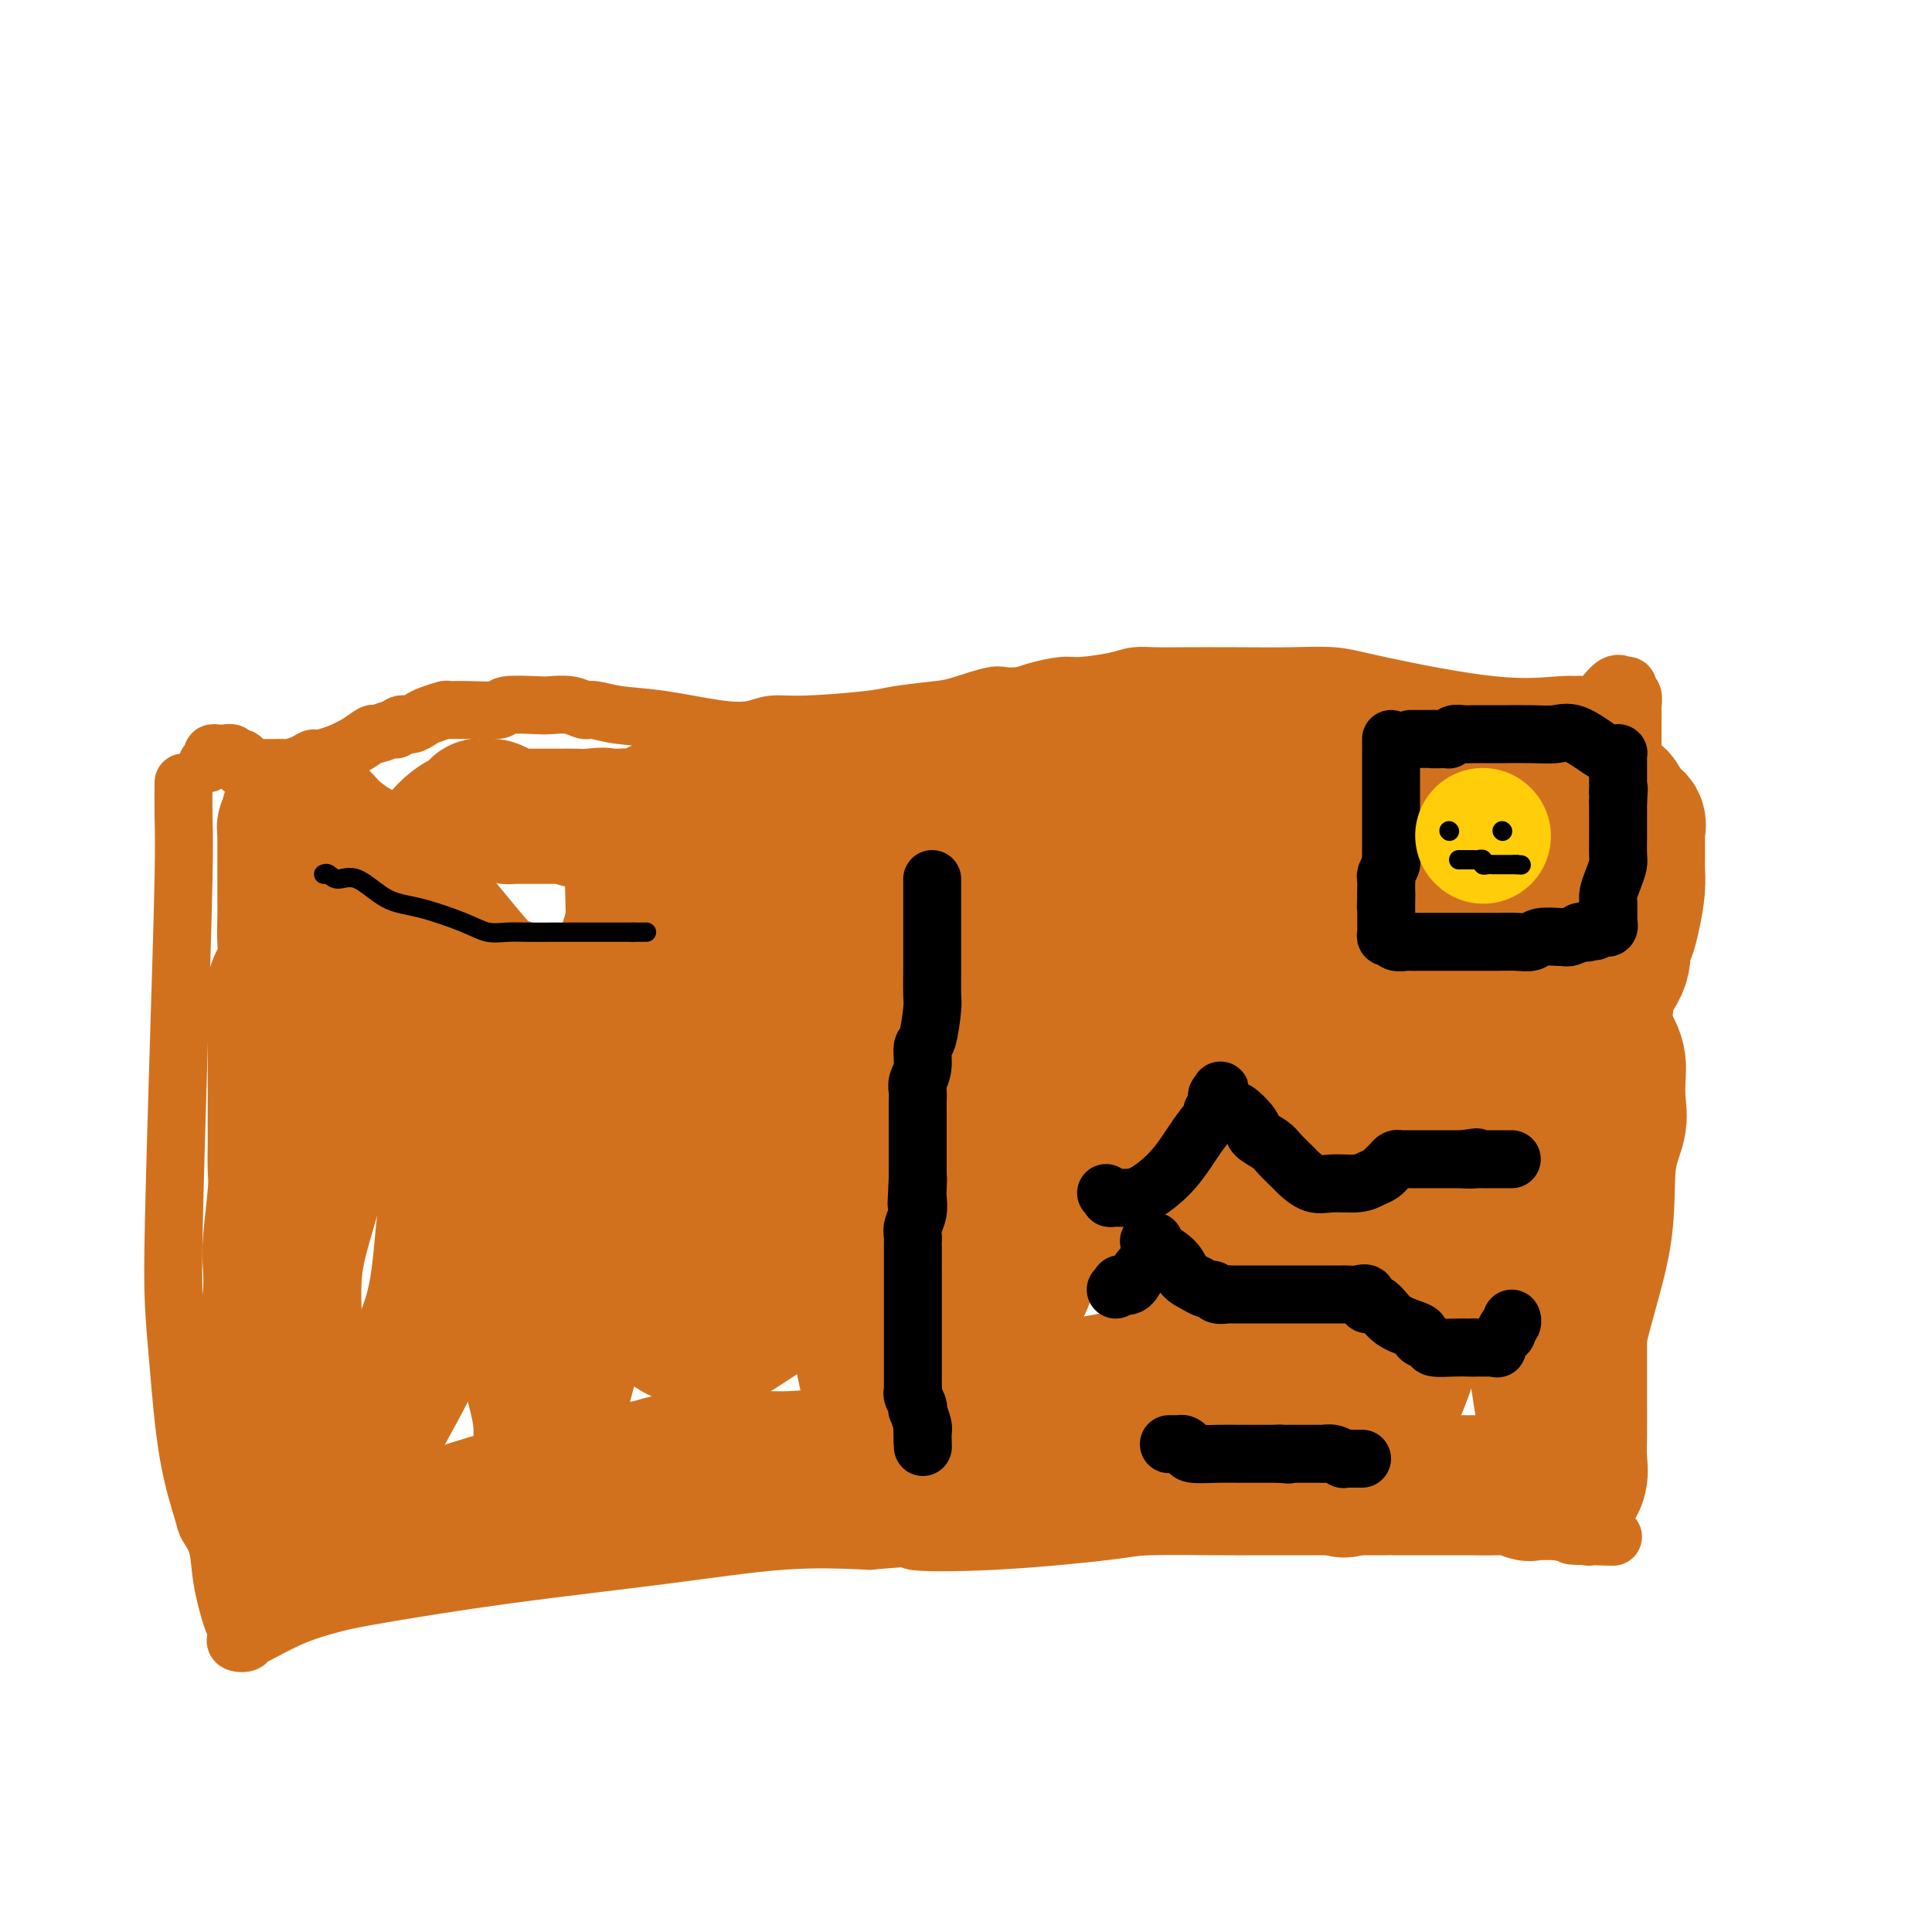 <svg viewBox='0 0 400 400' version='1.1' xmlns='http://www.w3.org/2000/svg' xmlns:xlink='http://www.w3.org/1999/xlink'><g fill='none' stroke='rgb(210,113,29)' stroke-width='12' stroke-linecap='round' stroke-linejoin='round'><path d='M38,162c-0.023,2.287 -0.045,4.575 0,7c0.045,2.425 0.158,4.988 0,13c-0.158,8.012 -0.588,21.474 -1,35c-0.412,13.526 -0.807,27.116 -1,36c-0.193,8.884 -0.183,13.061 0,17c0.183,3.939 0.539,7.640 1,13c0.461,5.360 1.025,12.379 2,18c0.975,5.621 2.359,9.842 3,12c0.641,2.158 0.540,2.251 1,3c0.460,0.749 1.482,2.152 2,4c0.518,1.848 0.531,4.141 1,7c0.469,2.859 1.394,6.286 2,8c0.606,1.714 0.892,1.717 1,2c0.108,0.283 0.036,0.848 0,1c-0.036,0.152 -0.037,-0.107 0,0c0.037,0.107 0.113,0.582 0,1c-0.113,0.418 -0.414,0.779 0,1c0.414,0.221 1.544,0.302 2,0c0.456,-0.302 0.238,-0.985 0,-1c-0.238,-0.015 -0.497,0.639 1,0c1.497,-0.639 4.751,-2.572 8,-4c3.249,-1.428 6.493,-2.352 9,-3c2.507,-0.648 4.277,-1.022 10,-2c5.723,-0.978 15.400,-2.561 26,-4c10.600,-1.439 22.123,-2.734 32,-4c9.877,-1.266 18.108,-2.505 25,-3c6.892,-0.495 12.446,-0.248 18,0'/><path d='M180,319c12.958,-1.111 7.854,-0.389 9,0c1.146,0.389 8.542,0.444 17,0c8.458,-0.444 17.978,-1.387 23,-2c5.022,-0.613 5.545,-0.896 9,-1c3.455,-0.104 9.843,-0.028 14,0c4.157,0.028 6.084,0.007 8,0c1.916,-0.007 3.823,-0.002 5,0c1.177,0.002 1.626,0.001 2,0c0.374,-0.001 0.674,-0.000 1,0c0.326,0.000 0.678,0.000 1,0c0.322,-0.000 0.614,-0.000 1,0c0.386,0.000 0.866,0.000 1,0c0.134,-0.000 -0.079,-0.000 0,0c0.079,0.000 0.449,0.000 1,0c0.551,-0.000 1.282,0.000 3,0c1.718,-0.000 4.425,-0.000 6,0c1.575,0.000 2.020,0.000 3,0c0.980,-0.000 2.494,-0.000 3,0c0.506,0.000 0.003,0.000 0,0c-0.003,-0.000 0.493,-0.000 1,0c0.507,0.000 1.023,0.000 2,0c0.977,-0.000 2.413,-0.001 4,0c1.587,0.001 3.326,0.004 5,0c1.674,-0.004 3.284,-0.015 5,0c1.716,0.015 3.538,0.056 6,0c2.462,-0.056 5.563,-0.207 8,0c2.437,0.207 4.208,0.774 5,1c0.792,0.226 0.604,0.112 1,0c0.396,-0.112 1.376,-0.223 2,0c0.624,0.223 0.893,0.778 1,1c0.107,0.222 0.054,0.111 0,0'/><path d='M327,318c13.720,0.316 3.518,0.108 0,0c-3.518,-0.108 -0.354,-0.114 1,0c1.354,0.114 0.897,0.349 1,0c0.103,-0.349 0.767,-1.280 1,-2c0.233,-0.720 0.034,-1.227 0,-2c-0.034,-0.773 0.096,-1.810 0,-5c-0.096,-3.190 -0.417,-8.531 0,-15c0.417,-6.469 1.572,-14.065 2,-18c0.428,-3.935 0.130,-4.209 0,-6c-0.130,-1.791 -0.093,-5.098 0,-9c0.093,-3.902 0.243,-8.399 0,-14c-0.243,-5.601 -0.878,-12.304 0,-17c0.878,-4.696 3.269,-7.383 4,-11c0.731,-3.617 -0.196,-8.165 0,-11c0.196,-2.835 1.517,-3.957 2,-5c0.483,-1.043 0.129,-2.007 0,-3c-0.129,-0.993 -0.035,-2.017 0,-3c0.035,-0.983 0.009,-1.927 0,-3c-0.009,-1.073 -0.002,-2.275 0,-3c0.002,-0.725 0.001,-0.974 0,-2c-0.001,-1.026 -0.000,-2.828 0,-4c0.000,-1.172 0.000,-1.713 0,-3c-0.000,-1.287 -0.000,-3.320 0,-4c0.000,-0.680 0.000,-0.007 0,-1c-0.000,-0.993 -0.000,-3.652 0,-5c0.000,-1.348 0.000,-1.385 0,-2c-0.000,-0.615 -0.000,-1.807 0,-3'/><path d='M338,167c0.000,-6.161 0.000,-3.563 0,-4c-0.000,-0.437 -0.000,-3.909 0,-6c0.000,-2.091 0.001,-2.802 0,-4c-0.001,-1.198 -0.004,-2.884 0,-4c0.004,-1.116 0.016,-1.662 0,-2c-0.016,-0.338 -0.061,-0.469 0,-1c0.061,-0.531 0.226,-1.463 0,-2c-0.226,-0.537 -0.844,-0.679 -1,-1c-0.156,-0.321 0.150,-0.822 0,-1c-0.150,-0.178 -0.756,-0.033 -1,0c-0.244,0.033 -0.126,-0.048 0,0c0.126,0.048 0.260,0.223 0,0c-0.260,-0.223 -0.913,-0.845 -2,0c-1.087,0.845 -2.606,3.158 -4,4c-1.394,0.842 -2.661,0.212 -3,0c-0.339,-0.212 0.251,-0.008 0,0c-0.251,0.008 -1.343,-0.180 -4,0c-2.657,0.180 -6.880,0.728 -14,0c-7.120,-0.728 -17.138,-2.731 -23,-4c-5.862,-1.269 -7.568,-1.804 -10,-2c-2.432,-0.196 -5.589,-0.053 -9,0c-3.411,0.053 -7.077,0.017 -11,0c-3.923,-0.017 -8.104,-0.015 -11,0c-2.896,0.015 -4.506,0.042 -6,0c-1.494,-0.042 -2.872,-0.152 -4,0c-1.128,0.152 -2.007,0.566 -4,1c-1.993,0.434 -5.101,0.890 -7,1c-1.899,0.110 -2.588,-0.124 -4,0c-1.412,0.124 -3.546,0.607 -5,1c-1.454,0.393 -2.227,0.697 -3,1'/><path d='M212,144c-4.542,0.510 -4.398,-0.214 -6,0c-1.602,0.214 -4.952,1.368 -7,2c-2.048,0.632 -2.796,0.743 -5,1c-2.204,0.257 -5.866,0.661 -8,1c-2.134,0.339 -2.742,0.615 -6,1c-3.258,0.385 -9.166,0.881 -13,1c-3.834,0.119 -5.595,-0.139 -7,0c-1.405,0.139 -2.453,0.674 -4,1c-1.547,0.326 -3.593,0.442 -7,0c-3.407,-0.442 -8.174,-1.443 -12,-2c-3.826,-0.557 -6.709,-0.671 -9,-1c-2.291,-0.329 -3.989,-0.872 -5,-1c-1.011,-0.128 -1.337,0.161 -2,0c-0.663,-0.161 -1.665,-0.771 -3,-1c-1.335,-0.229 -3.003,-0.075 -4,0c-0.997,0.075 -1.322,0.073 -3,0c-1.678,-0.073 -4.710,-0.217 -6,0c-1.290,0.217 -0.839,0.793 -2,1c-1.161,0.207 -3.935,0.044 -6,0c-2.065,-0.044 -3.421,0.031 -4,0c-0.579,-0.031 -0.382,-0.167 -1,0c-0.618,0.167 -2.050,0.637 -3,1c-0.950,0.363 -1.418,0.618 -2,1c-0.582,0.382 -1.277,0.891 -2,1c-0.723,0.109 -1.474,-0.183 -2,0c-0.526,0.183 -0.829,0.839 -1,1c-0.171,0.161 -0.212,-0.175 -1,0c-0.788,0.175 -2.325,0.861 -3,1c-0.675,0.139 -0.490,-0.270 -1,0c-0.510,0.270 -1.717,1.220 -3,2c-1.283,0.780 -2.641,1.390 -4,2'/><path d='M70,156c-4.616,1.574 -4.655,1.010 -5,1c-0.345,-0.010 -0.996,0.533 -2,1c-1.004,0.467 -2.361,0.857 -3,1c-0.639,0.143 -0.561,0.038 -1,0c-0.439,-0.038 -1.396,-0.010 -2,0c-0.604,0.010 -0.855,0.003 -1,0c-0.145,-0.003 -0.183,-0.001 0,0c0.183,0.001 0.586,0.000 0,0c-0.586,-0.000 -2.160,-0.000 -3,0c-0.840,0.000 -0.947,0.001 -1,0c-0.053,-0.001 -0.053,-0.003 0,0c0.053,0.003 0.159,0.011 0,0c-0.159,-0.011 -0.581,-0.040 -1,0c-0.419,0.040 -0.833,0.151 -1,0c-0.167,-0.151 -0.087,-0.562 0,-1c0.087,-0.438 0.182,-0.902 0,-1c-0.182,-0.098 -0.641,0.170 -1,0c-0.359,-0.170 -0.618,-0.778 -1,-1c-0.382,-0.222 -0.886,-0.060 -1,0c-0.114,0.060 0.163,0.016 0,0c-0.163,-0.016 -0.766,-0.005 -1,0c-0.234,0.005 -0.100,0.004 0,0c0.100,-0.004 0.167,-0.011 0,0c-0.167,0.011 -0.567,0.042 -1,0c-0.433,-0.042 -0.900,-0.156 -1,0c-0.100,0.156 0.165,0.580 0,1c-0.165,0.420 -0.762,0.834 -1,1c-0.238,0.166 -0.119,0.083 0,0'/></g>
<g fill='none' stroke='rgb(210,113,29)' stroke-width='28' stroke-linecap='round' stroke-linejoin='round'><path d='M163,213c-1.920,-0.332 -3.840,-0.663 -5,-1c-1.160,-0.337 -1.559,-0.679 -2,-1c-0.441,-0.321 -0.923,-0.622 -2,-1c-1.077,-0.378 -2.750,-0.834 -4,-1c-1.250,-0.166 -2.077,-0.044 -3,0c-0.923,0.044 -1.943,0.008 -3,0c-1.057,-0.008 -2.151,0.012 -3,0c-0.849,-0.012 -1.452,-0.054 -4,0c-2.548,0.054 -7.041,0.205 -10,0c-2.959,-0.205 -4.385,-0.766 -6,-1c-1.615,-0.234 -3.418,-0.140 -5,0c-1.582,0.140 -2.943,0.328 -4,0c-1.057,-0.328 -1.809,-1.171 -3,-2c-1.191,-0.829 -2.822,-1.644 -4,-2c-1.178,-0.356 -1.904,-0.253 -3,-1c-1.096,-0.747 -2.564,-2.342 -4,-4c-1.436,-1.658 -2.841,-3.377 -5,-6c-2.159,-2.623 -5.073,-6.150 -7,-8c-1.927,-1.850 -2.869,-2.025 -4,-3c-1.131,-0.975 -2.453,-2.752 -4,-4c-1.547,-1.248 -3.319,-1.966 -5,-3c-1.681,-1.034 -3.270,-2.382 -4,-3c-0.730,-0.618 -0.599,-0.505 -1,-1c-0.401,-0.495 -1.332,-1.597 -2,-2c-0.668,-0.403 -1.071,-0.108 -1,0c0.071,0.108 0.617,0.029 0,0c-0.617,-0.029 -2.397,-0.008 -3,0c-0.603,0.008 -0.029,0.002 0,0c0.029,-0.002 -0.485,-0.001 -1,0'/><path d='M61,169c-2.570,-1.170 -0.496,0.403 0,1c0.496,0.597 -0.585,0.216 -1,0c-0.415,-0.216 -0.164,-0.268 0,0c0.164,0.268 0.240,0.857 0,1c-0.240,0.143 -0.796,-0.159 -1,0c-0.204,0.159 -0.055,0.779 0,1c0.055,0.221 0.015,0.042 0,0c-0.015,-0.042 -0.005,0.052 0,1c0.005,0.948 0.003,2.749 0,5c-0.003,2.251 -0.008,4.951 0,7c0.008,2.049 0.030,3.447 0,5c-0.030,1.553 -0.113,3.260 0,5c0.113,1.740 0.423,3.514 0,5c-0.423,1.486 -1.577,2.683 -2,4c-0.423,1.317 -0.113,2.755 0,4c0.113,1.245 0.030,2.297 0,3c-0.030,0.703 -0.008,1.059 0,2c0.008,0.941 0.002,2.469 0,4c-0.002,1.531 -0.001,3.065 0,4c0.001,0.935 -0.000,1.272 0,2c0.000,0.728 0.001,1.847 0,4c-0.001,2.153 -0.004,5.339 0,7c0.004,1.661 0.015,1.797 0,3c-0.015,1.203 -0.056,3.474 0,5c0.056,1.526 0.208,2.307 0,5c-0.208,2.693 -0.777,7.299 -1,10c-0.223,2.701 -0.098,3.496 0,5c0.098,1.504 0.171,3.715 0,6c-0.171,2.285 -0.585,4.642 -1,7'/><path d='M55,275c-0.928,17.933 -0.249,9.766 0,8c0.249,-1.766 0.067,2.870 0,6c-0.067,3.130 -0.019,4.754 0,6c0.019,1.246 0.009,2.113 0,4c-0.009,1.887 -0.018,4.792 0,6c0.018,1.208 0.064,0.718 0,1c-0.064,0.282 -0.239,1.336 0,2c0.239,0.664 0.890,0.937 1,2c0.110,1.063 -0.321,2.914 0,4c0.321,1.086 1.395,1.405 2,2c0.605,0.595 0.741,1.466 1,2c0.259,0.534 0.641,0.732 1,1c0.359,0.268 0.694,0.608 1,1c0.306,0.392 0.582,0.836 1,1c0.418,0.164 0.976,0.047 2,0c1.024,-0.047 2.512,-0.023 4,0'/><path d='M68,321c1.620,-0.425 2.668,-1.486 4,-2c1.332,-0.514 2.946,-0.481 5,-1c2.054,-0.519 4.546,-1.591 6,-2c1.454,-0.409 1.870,-0.154 5,-1c3.130,-0.846 8.975,-2.794 13,-4c4.025,-1.206 6.230,-1.671 9,-2c2.770,-0.329 6.104,-0.523 8,-1c1.896,-0.477 2.355,-1.238 5,-2c2.645,-0.762 7.477,-1.525 10,-2c2.523,-0.475 2.736,-0.663 4,-1c1.264,-0.337 3.579,-0.822 5,-1c1.421,-0.178 1.950,-0.047 3,0c1.050,0.047 2.622,0.011 4,0c1.378,-0.011 2.561,0.004 4,0c1.439,-0.004 3.135,-0.025 5,0c1.865,0.025 3.898,0.098 6,0c2.102,-0.098 4.271,-0.366 8,0c3.729,0.366 9.018,1.366 12,2c2.982,0.634 3.659,0.902 5,1c1.341,0.098 3.348,0.026 5,0c1.652,-0.026 2.950,-0.007 6,0c3.050,0.007 7.852,0.002 11,0c3.148,-0.002 4.643,-0.000 6,0c1.357,0.000 2.575,-0.000 4,0c1.425,0.000 3.057,0.001 4,0c0.943,-0.001 1.197,-0.004 2,0c0.803,0.004 2.154,0.015 3,0c0.846,-0.015 1.185,-0.056 2,0c0.815,0.056 2.104,0.207 4,0c1.896,-0.207 4.399,-0.774 6,-1c1.601,-0.226 2.301,-0.113 3,0'/><path d='M245,304c16.429,0.309 6.000,0.083 3,0c-3.000,-0.083 1.427,-0.022 4,0c2.573,0.022 3.292,0.006 4,0c0.708,-0.006 1.405,-0.003 2,0c0.595,0.003 1.089,0.004 2,0c0.911,-0.004 2.240,-0.015 3,0c0.760,0.015 0.950,0.056 2,0c1.050,-0.056 2.960,-0.208 4,0c1.040,0.208 1.211,0.778 2,1c0.789,0.222 2.198,0.098 3,0c0.802,-0.098 0.997,-0.170 2,0c1.003,0.170 2.813,0.581 5,1c2.187,0.419 4.752,0.844 6,1c1.248,0.156 1.180,0.042 2,0c0.820,-0.042 2.529,-0.011 3,0c0.471,0.011 -0.295,0.003 0,0c0.295,-0.003 1.651,-0.001 2,0c0.349,0.001 -0.310,0.000 0,0c0.310,-0.000 1.588,-0.000 2,0c0.412,0.000 -0.043,0.000 0,0c0.043,-0.000 0.584,-0.000 1,0c0.416,0.000 0.707,0.000 1,0c0.293,-0.000 0.590,-0.000 1,0c0.410,0.000 0.935,0.000 1,0c0.065,-0.000 -0.329,-0.000 0,0c0.329,0.000 1.383,0.000 2,0c0.617,-0.000 0.798,-0.000 1,0c0.202,0.000 0.425,0.000 1,0c0.575,-0.000 1.501,-0.000 2,0c0.499,0.000 0.571,0.000 1,0c0.429,-0.000 1.214,-0.000 2,0'/><path d='M309,307c10.066,0.497 3.232,0.238 1,0c-2.232,-0.238 0.137,-0.456 2,0c1.863,0.456 3.219,1.586 4,2c0.781,0.414 0.987,0.111 1,0c0.013,-0.111 -0.165,-0.030 0,0c0.165,0.030 0.675,0.008 1,0c0.325,-0.008 0.466,-0.002 1,0c0.534,0.002 1.462,-0.000 2,0c0.538,0.000 0.686,0.002 1,0c0.314,-0.002 0.796,-0.009 1,0c0.204,0.009 0.132,0.033 0,0c-0.132,-0.033 -0.322,-0.122 0,0c0.322,0.122 1.158,0.455 2,0c0.842,-0.455 1.690,-1.699 2,-3c0.310,-1.301 0.083,-2.659 0,-4c-0.083,-1.341 -0.022,-2.665 0,-5c0.022,-2.335 0.006,-5.680 0,-8c-0.006,-2.320 -0.002,-3.613 0,-5c0.002,-1.387 0.001,-2.867 0,-5c-0.001,-2.133 -0.001,-4.918 0,-9c0.001,-4.082 0.002,-9.462 0,-13c-0.002,-3.538 -0.009,-5.235 0,-7c0.009,-1.765 0.034,-3.597 0,-5c-0.034,-1.403 -0.126,-2.377 0,-5c0.126,-2.623 0.471,-6.894 1,-10c0.529,-3.106 1.242,-5.048 2,-8c0.758,-2.952 1.562,-6.915 2,-10c0.438,-3.085 0.509,-5.291 1,-7c0.491,-1.709 1.401,-2.922 2,-4c0.599,-1.078 0.885,-2.022 1,-3c0.115,-0.978 0.057,-1.989 0,-3'/><path d='M336,195c1.574,-7.314 1.010,-3.101 1,-2c-0.010,1.101 0.533,-0.912 1,-3c0.467,-2.088 0.857,-4.251 1,-6c0.143,-1.749 0.038,-3.084 0,-4c-0.038,-0.916 -0.010,-1.412 0,-2c0.010,-0.588 0.002,-1.266 0,-2c-0.002,-0.734 0.001,-1.524 0,-2c-0.001,-0.476 -0.007,-0.639 0,-1c0.007,-0.361 0.026,-0.919 0,-1c-0.026,-0.081 -0.098,0.315 0,0c0.098,-0.315 0.367,-1.340 0,-2c-0.367,-0.660 -1.368,-0.954 -2,-1c-0.632,-0.046 -0.894,0.157 -1,0c-0.106,-0.157 -0.055,-0.675 0,-1c0.055,-0.325 0.113,-0.458 0,-1c-0.113,-0.542 -0.397,-1.494 -1,-2c-0.603,-0.506 -1.525,-0.565 -2,-1c-0.475,-0.435 -0.501,-1.248 -1,-2c-0.499,-0.752 -1.469,-1.445 -2,-2c-0.531,-0.555 -0.621,-0.971 -1,-1c-0.379,-0.029 -1.046,0.328 -2,0c-0.954,-0.328 -2.197,-1.342 -3,-2c-0.803,-0.658 -1.168,-0.961 -2,-1c-0.832,-0.039 -2.130,0.186 -3,0c-0.870,-0.186 -1.311,-0.782 -2,-1c-0.689,-0.218 -1.627,-0.058 -3,0c-1.373,0.058 -3.180,0.016 -5,0c-1.820,-0.016 -3.653,-0.004 -6,0c-2.347,0.004 -5.209,0.001 -8,0c-2.791,-0.001 -5.512,-0.000 -8,0c-2.488,0.000 -4.744,0.000 -7,0'/><path d='M280,155c-6.415,0.178 -5.454,0.622 -6,1c-0.546,0.378 -2.600,0.690 -4,1c-1.400,0.310 -2.147,0.619 -5,1c-2.853,0.381 -7.812,0.834 -11,1c-3.188,0.166 -4.606,0.044 -7,0c-2.394,-0.044 -5.764,-0.012 -9,0c-3.236,0.012 -6.336,0.003 -9,0c-2.664,-0.003 -4.890,-0.001 -9,0c-4.110,0.001 -10.104,-0.001 -14,0c-3.896,0.001 -5.694,0.004 -7,0c-1.306,-0.004 -2.120,-0.015 -3,0c-0.880,0.015 -1.825,0.056 -3,0c-1.175,-0.056 -2.581,-0.208 -4,0c-1.419,0.208 -2.851,0.778 -4,1c-1.149,0.222 -2.014,0.097 -3,0c-0.986,-0.097 -2.092,-0.167 -3,0c-0.908,0.167 -1.619,0.569 -3,1c-1.381,0.431 -3.433,0.890 -5,1c-1.567,0.110 -2.648,-0.129 -4,0c-1.352,0.129 -2.975,0.626 -4,1c-1.025,0.374 -1.454,0.626 -3,1c-1.546,0.374 -4.210,0.869 -6,1c-1.790,0.131 -2.705,-0.101 -4,0c-1.295,0.101 -2.968,0.535 -4,1c-1.032,0.465 -1.422,0.962 -3,1c-1.578,0.038 -4.344,-0.382 -6,0c-1.656,0.382 -2.201,1.566 -3,2c-0.799,0.434 -1.853,0.116 -3,0c-1.147,-0.116 -2.386,-0.031 -3,0c-0.614,0.031 -0.604,0.009 -1,0c-0.396,-0.009 -1.198,-0.004 -2,0'/><path d='M125,169c-10.043,1.547 -3.151,0.415 -1,0c2.151,-0.415 -0.437,-0.111 -2,0c-1.563,0.111 -2.099,0.030 -3,0c-0.901,-0.030 -2.167,-0.008 -3,0c-0.833,0.008 -1.232,0.003 -2,0c-0.768,-0.003 -1.907,-0.004 -3,0c-1.093,0.004 -2.142,0.011 -3,0c-0.858,-0.011 -1.524,-0.041 -2,0c-0.476,0.041 -0.761,0.153 -1,0c-0.239,-0.153 -0.430,-0.571 -1,-1c-0.570,-0.429 -1.518,-0.869 -2,-1c-0.482,-0.131 -0.496,0.047 -1,0c-0.504,-0.047 -1.497,-0.320 -2,0c-0.503,0.320 -0.515,1.232 -2,2c-1.485,0.768 -4.444,1.392 -9,9c-4.556,7.608 -10.709,22.199 -14,32c-3.291,9.801 -3.719,14.810 -5,21c-1.281,6.190 -3.416,13.560 -5,19c-1.584,5.440 -2.616,8.950 -3,13c-0.384,4.050 -0.120,8.641 0,13c0.120,4.359 0.096,8.488 0,11c-0.096,2.512 -0.265,3.408 0,5c0.265,1.592 0.964,3.880 1,5c0.036,1.120 -0.591,1.074 0,2c0.591,0.926 2.399,2.826 3,4c0.601,1.174 -0.006,1.624 0,2c0.006,0.376 0.623,0.678 1,1c0.377,0.322 0.513,0.664 1,1c0.487,0.336 1.323,0.667 2,1c0.677,0.333 1.193,0.666 3,-2c1.807,-2.666 4.903,-8.333 8,-14'/><path d='M80,292c3.142,-5.607 6.997,-12.626 9,-19c2.003,-6.374 2.156,-12.104 3,-20c0.844,-7.896 2.380,-17.957 3,-23c0.620,-5.043 0.324,-5.069 0,-6c-0.324,-0.931 -0.674,-2.767 -1,-4c-0.326,-1.233 -0.626,-1.861 -1,-3c-0.374,-1.139 -0.822,-2.788 -1,-4c-0.178,-1.212 -0.086,-1.988 0,-3c0.086,-1.012 0.167,-2.261 0,-4c-0.167,-1.739 -0.580,-3.968 -1,-5c-0.420,-1.032 -0.847,-0.868 -1,-1c-0.153,-0.132 -0.034,-0.562 0,-1c0.034,-0.438 -0.018,-0.886 0,-1c0.018,-0.114 0.107,0.104 0,0c-0.107,-0.104 -0.409,-0.531 0,1c0.409,1.531 1.528,5.020 3,9c1.472,3.980 3.298,8.451 6,18c2.702,9.549 6.279,24.177 8,34c1.721,9.823 1.586,14.841 2,19c0.414,4.159 1.376,7.459 2,10c0.624,2.541 0.908,4.324 1,6c0.092,1.676 -0.010,3.246 0,4c0.010,0.754 0.131,0.694 0,1c-0.131,0.306 -0.515,0.980 0,1c0.515,0.020 1.928,-0.613 2,0c0.072,0.613 -1.197,2.474 0,-3c1.197,-5.474 4.861,-18.281 7,-27c2.139,-8.719 2.754,-13.348 3,-18c0.246,-4.652 0.123,-9.326 0,-14'/><path d='M124,239c1.503,-10.935 0.260,-7.274 0,-8c-0.260,-0.726 0.462,-5.840 1,-9c0.538,-3.160 0.890,-4.368 1,-7c0.110,-2.632 -0.023,-6.689 1,-11c1.023,-4.311 3.202,-8.875 4,-13c0.798,-4.125 0.214,-7.811 0,-10c-0.214,-2.189 -0.057,-2.880 0,-3c0.057,-0.120 0.016,0.331 0,0c-0.016,-0.331 -0.005,-1.445 0,-2c0.005,-0.555 0.003,-0.551 0,0c-0.003,0.551 -0.008,1.650 0,2c0.008,0.350 0.031,-0.048 0,0c-0.031,0.048 -0.114,0.543 0,6c0.114,5.457 0.425,15.876 1,23c0.575,7.124 1.415,10.953 2,16c0.585,5.047 0.916,11.310 2,16c1.084,4.690 2.920,7.806 4,12c1.080,4.194 1.404,9.466 2,12c0.596,2.534 1.465,2.329 2,3c0.535,0.671 0.735,2.218 1,3c0.265,0.782 0.596,0.798 1,1c0.404,0.202 0.882,0.590 1,1c0.118,0.410 -0.124,0.842 0,1c0.124,0.158 0.612,0.043 1,0c0.388,-0.043 0.674,-0.015 1,0c0.326,0.015 0.692,0.015 1,0c0.308,-0.015 0.557,-0.045 2,-2c1.443,-1.955 4.081,-5.834 7,-10c2.919,-4.166 6.120,-8.619 8,-13c1.880,-4.381 2.440,-8.691 3,-13'/><path d='M170,234c2.381,-6.537 2.834,-9.880 3,-15c0.166,-5.120 0.044,-12.019 0,-15c-0.044,-2.981 -0.012,-2.046 0,-3c0.012,-0.954 0.003,-3.798 0,-6c-0.003,-2.202 -0.001,-3.760 0,-5c0.001,-1.240 0.000,-2.160 0,-3c-0.000,-0.840 -0.000,-1.599 0,-2c0.000,-0.401 -0.000,-0.446 0,-1c0.000,-0.554 0.000,-1.619 0,-2c-0.000,-0.381 -0.002,-0.079 0,0c0.002,0.079 0.006,-0.065 0,0c-0.006,0.065 -0.024,0.338 0,4c0.024,3.662 0.089,10.713 0,18c-0.089,7.287 -0.333,14.811 0,21c0.333,6.189 1.244,11.042 2,19c0.756,7.958 1.359,19.021 2,26c0.641,6.979 1.321,9.874 2,13c0.679,3.126 1.359,6.483 2,9c0.641,2.517 1.244,4.193 2,6c0.756,1.807 1.665,3.746 2,5c0.335,1.254 0.094,1.824 0,2c-0.094,0.176 -0.042,-0.042 0,0c0.042,0.042 0.074,0.345 0,1c-0.074,0.655 -0.253,1.662 0,2c0.253,0.338 0.938,0.008 1,0c0.062,-0.008 -0.499,0.307 0,0c0.499,-0.307 2.057,-1.237 3,-1c0.943,0.237 1.269,1.639 5,-5c3.731,-6.639 10.865,-21.320 18,-36'/><path d='M212,266c4.309,-9.693 6.083,-15.924 8,-22c1.917,-6.076 3.978,-11.997 5,-17c1.022,-5.003 1.006,-9.088 1,-13c-0.006,-3.912 -0.002,-7.653 0,-10c0.002,-2.347 0.000,-3.302 0,-4c-0.000,-0.698 -0.000,-1.139 0,-2c0.000,-0.861 -0.000,-2.143 0,-3c0.000,-0.857 0.000,-1.291 0,-2c-0.000,-0.709 -0.001,-1.694 0,-2c0.001,-0.306 0.006,0.068 0,0c-0.006,-0.068 -0.021,-0.578 0,-1c0.021,-0.422 0.078,-0.755 0,-1c-0.078,-0.245 -0.291,-0.402 0,2c0.291,2.402 1.087,7.364 3,13c1.913,5.636 4.943,11.945 8,18c3.057,6.055 6.141,11.855 9,18c2.859,6.145 5.494,12.634 9,21c3.506,8.366 7.882,18.608 11,25c3.118,6.392 4.979,8.934 6,11c1.021,2.066 1.204,3.655 2,5c0.796,1.345 2.205,2.445 3,3c0.795,0.555 0.977,0.564 1,1c0.023,0.436 -0.112,1.298 0,2c0.112,0.702 0.472,1.243 3,-3c2.528,-4.243 7.224,-13.271 10,-21c2.776,-7.729 3.632,-14.158 5,-22c1.368,-7.842 3.248,-17.098 4,-22c0.752,-4.902 0.376,-5.451 0,-6'/><path d='M300,234c1.401,-8.901 0.404,-6.153 0,-6c-0.404,0.153 -0.213,-2.291 0,-6c0.213,-3.709 0.450,-8.685 1,-12c0.550,-3.315 1.412,-4.970 2,-6c0.588,-1.030 0.900,-1.436 1,-2c0.100,-0.564 -0.013,-1.286 0,-2c0.013,-0.714 0.151,-1.419 0,-1c-0.151,0.419 -0.592,1.961 0,3c0.592,1.039 2.217,1.576 3,5c0.783,3.424 0.724,9.734 1,16c0.276,6.266 0.887,12.487 2,19c1.113,6.513 2.729,13.319 4,19c1.271,5.681 2.198,10.238 3,15c0.802,4.762 1.481,9.728 2,13c0.519,3.272 0.880,4.848 1,6c0.120,1.152 0.000,1.879 0,2c-0.000,0.121 0.120,-0.365 0,0c-0.120,0.365 -0.479,1.580 0,2c0.479,0.420 1.796,0.045 3,-4c1.204,-4.045 2.294,-11.760 4,-19c1.706,-7.240 4.026,-14.005 5,-20c0.974,-5.995 0.601,-11.219 1,-15c0.399,-3.781 1.569,-6.118 2,-8c0.431,-1.882 0.123,-3.310 0,-5c-0.123,-1.690 -0.061,-3.644 0,-5c0.061,-1.356 0.119,-2.116 0,-3c-0.119,-0.884 -0.417,-1.892 -1,-3c-0.583,-1.108 -1.452,-2.317 -2,-3c-0.548,-0.683 -0.774,-0.842 -1,-1'/><path d='M331,213c-0.711,-1.216 -0.488,-0.757 -1,-1c-0.512,-0.243 -1.758,-1.190 -3,-2c-1.242,-0.810 -2.481,-1.485 -4,-2c-1.519,-0.515 -3.318,-0.870 -5,-1c-1.682,-0.130 -3.247,-0.034 -5,0c-1.753,0.034 -3.693,0.006 -6,0c-2.307,-0.006 -4.982,0.010 -6,0c-1.018,-0.010 -0.380,-0.046 -1,0c-0.620,0.046 -2.499,0.173 -4,1c-1.501,0.827 -2.625,2.354 -4,3c-1.375,0.646 -3.002,0.410 -5,2c-1.998,1.590 -4.369,5.004 -6,7c-1.631,1.996 -2.523,2.574 -3,3c-0.477,0.426 -0.537,0.700 -1,1c-0.463,0.300 -1.327,0.626 -2,1c-0.673,0.374 -1.154,0.798 -1,1c0.154,0.202 0.943,0.183 2,0c1.057,-0.183 2.382,-0.532 5,-2c2.618,-1.468 6.531,-4.057 10,-7c3.469,-2.943 6.495,-6.240 9,-9c2.505,-2.760 4.489,-4.981 6,-7c1.511,-2.019 2.550,-3.835 4,-6c1.450,-2.165 3.313,-4.678 4,-6c0.687,-1.322 0.199,-1.452 0,-2c-0.199,-0.548 -0.109,-1.514 0,-2c0.109,-0.486 0.235,-0.491 0,-1c-0.235,-0.509 -0.833,-1.522 -2,-2c-1.167,-0.478 -2.905,-0.422 -5,-1c-2.095,-0.578 -4.548,-1.789 -7,-3'/><path d='M300,178c-3.283,-0.604 -5.491,-0.115 -8,0c-2.509,0.115 -5.318,-0.143 -8,0c-2.682,0.143 -5.236,0.687 -7,1c-1.764,0.313 -2.738,0.394 -3,1c-0.262,0.606 0.189,1.735 0,2c-0.189,0.265 -1.017,-0.335 -2,0c-0.983,0.335 -2.122,1.604 -3,4c-0.878,2.396 -1.494,5.920 -2,9c-0.506,3.080 -0.902,5.716 -1,9c-0.098,3.284 0.101,7.217 2,12c1.899,4.783 5.496,10.416 10,14c4.504,3.584 9.914,5.120 15,7c5.086,1.880 9.849,4.106 14,5c4.151,0.894 7.689,0.457 10,0c2.311,-0.457 3.396,-0.935 5,-3c1.604,-2.065 3.728,-5.719 5,-9c1.272,-3.281 1.693,-6.190 1,-9c-0.693,-2.810 -2.500,-5.520 -4,-8c-1.500,-2.480 -2.692,-4.730 -10,-9c-7.308,-4.270 -20.733,-10.559 -29,-14c-8.267,-3.441 -11.376,-4.033 -16,-5c-4.624,-0.967 -10.763,-2.309 -17,-3c-6.237,-0.691 -12.571,-0.732 -18,-1c-5.429,-0.268 -9.955,-0.764 -15,-1c-5.045,-0.236 -10.611,-0.213 -14,0c-3.389,0.213 -4.600,0.616 -6,1c-1.400,0.384 -2.988,0.749 -4,1c-1.012,0.251 -1.446,0.387 -2,1c-0.554,0.613 -1.226,1.704 -2,2c-0.774,0.296 -1.650,-0.201 -2,0c-0.350,0.201 -0.175,1.101 0,2'/><path d='M189,187c-1.954,1.276 -1.838,1.466 -2,4c-0.162,2.534 -0.601,7.412 0,11c0.601,3.588 2.243,5.887 6,9c3.757,3.113 9.627,7.041 14,9c4.373,1.959 7.247,1.951 12,2c4.753,0.049 11.385,0.157 15,0c3.615,-0.157 4.212,-0.580 6,-2c1.788,-1.420 4.766,-3.838 7,-6c2.234,-2.162 3.725,-4.068 5,-6c1.275,-1.932 2.333,-3.890 3,-7c0.667,-3.110 0.943,-7.374 1,-10c0.057,-2.626 -0.104,-3.616 -1,-5c-0.896,-1.384 -2.526,-3.162 -4,-5c-1.474,-1.838 -2.791,-3.735 -7,-6c-4.209,-2.265 -11.311,-4.899 -16,-6c-4.689,-1.101 -6.965,-0.671 -10,0c-3.035,0.671 -6.829,1.582 -10,3c-3.171,1.418 -5.717,3.344 -8,5c-2.283,1.656 -4.301,3.041 -7,5c-2.699,1.959 -6.077,4.493 -8,6c-1.923,1.507 -2.390,1.986 -3,3c-0.610,1.014 -1.363,2.564 -2,4c-0.637,1.436 -1.157,2.757 -2,6c-0.843,3.243 -2.008,8.408 -2,12c0.008,3.592 1.191,5.610 2,7c0.809,1.390 1.246,2.152 2,4c0.754,1.848 1.826,4.783 9,8c7.174,3.217 20.449,6.718 30,8c9.551,1.282 15.379,0.345 22,0c6.621,-0.345 14.035,-0.099 20,-1c5.965,-0.901 10.483,-2.951 15,-5'/><path d='M276,234c4.146,-1.542 7.011,-2.898 11,-6c3.989,-3.102 9.103,-7.951 12,-11c2.897,-3.049 3.577,-4.297 4,-6c0.423,-1.703 0.590,-3.863 1,-5c0.410,-1.137 1.062,-1.253 1,-2c-0.062,-0.747 -0.838,-2.124 -3,-4c-2.162,-1.876 -5.709,-4.252 -10,-6c-4.291,-1.748 -9.324,-2.867 -15,-3c-5.676,-0.133 -11.994,0.722 -17,2c-5.006,1.278 -8.699,2.979 -13,5c-4.301,2.021 -9.211,4.361 -12,6c-2.789,1.639 -3.457,2.578 -5,5c-1.543,2.422 -3.961,6.328 -6,10c-2.039,3.672 -3.699,7.111 -6,14c-2.301,6.889 -5.244,17.227 -7,24c-1.756,6.773 -2.327,9.981 -3,13c-0.673,3.019 -1.449,5.849 -2,8c-0.551,2.151 -0.878,3.623 -1,5c-0.122,1.377 -0.038,2.657 0,3c0.038,0.343 0.030,-0.253 0,0c-0.030,0.253 -0.082,1.356 1,2c1.082,0.644 3.298,0.829 10,0c6.702,-0.829 17.891,-2.672 26,-5c8.109,-2.328 13.137,-5.141 18,-8c4.863,-2.859 9.562,-5.765 14,-9c4.438,-3.235 8.615,-6.799 11,-9c2.385,-2.201 2.979,-3.037 4,-4c1.021,-0.963 2.470,-2.052 3,-3c0.530,-0.948 0.143,-1.755 0,-2c-0.143,-0.245 -0.041,0.073 0,0c0.041,-0.073 0.020,-0.536 0,-1'/><path d='M292,247c-0.715,-2.193 -6.001,-2.676 -9,-3c-2.999,-0.324 -3.709,-0.490 -5,0c-1.291,0.490 -3.161,1.637 -5,3c-1.839,1.363 -3.647,2.943 -5,4c-1.353,1.057 -2.252,1.591 -3,3c-0.748,1.409 -1.346,3.694 -2,5c-0.654,1.306 -1.365,1.635 -2,3c-0.635,1.365 -1.193,3.766 -2,6c-0.807,2.234 -1.864,4.301 -3,7c-1.136,2.699 -2.353,6.029 -3,8c-0.647,1.971 -0.724,2.581 -1,3c-0.276,0.419 -0.750,0.646 -1,1c-0.250,0.354 -0.274,0.833 0,1c0.274,0.167 0.847,0.020 1,0c0.153,-0.020 -0.115,0.086 0,-1c0.115,-1.086 0.611,-3.365 1,-4c0.389,-0.635 0.669,0.373 1,-2c0.331,-2.373 0.713,-8.126 0,-12c-0.713,-3.874 -2.519,-5.868 -7,-9c-4.481,-3.132 -11.636,-7.403 -17,-11c-5.364,-3.597 -8.938,-6.519 -18,-9c-9.062,-2.481 -23.612,-4.521 -33,-6c-9.388,-1.479 -13.616,-2.398 -18,-3c-4.384,-0.602 -8.926,-0.887 -12,-1c-3.074,-0.113 -4.679,-0.054 -6,0c-1.321,0.054 -2.357,0.103 -3,0c-0.643,-0.103 -0.894,-0.357 -1,0c-0.106,0.357 -0.067,1.327 0,2c0.067,0.673 0.162,1.049 1,3c0.838,1.951 2.419,5.475 4,9'/><path d='M144,244c1.524,4.472 3.333,8.651 4,11c0.667,2.349 0.191,2.867 3,4c2.809,1.133 8.904,2.881 11,4c2.096,1.119 0.194,1.608 4,0c3.806,-1.608 13.321,-5.312 19,-9c5.679,-3.688 7.523,-7.359 10,-12c2.477,-4.641 5.587,-10.250 8,-15c2.413,-4.750 4.129,-8.640 5,-14c0.871,-5.360 0.899,-12.190 1,-16c0.101,-3.810 0.277,-4.602 0,-6c-0.277,-1.398 -1.008,-3.404 -2,-5c-0.992,-1.596 -2.246,-2.781 -4,-4c-1.754,-1.219 -4.008,-2.471 -7,-4c-2.992,-1.529 -6.723,-3.336 -9,-4c-2.277,-0.664 -3.099,-0.186 -4,0c-0.901,0.186 -1.880,0.080 -3,0c-1.120,-0.080 -2.382,-0.134 -4,0c-1.618,0.134 -3.594,0.455 -5,1c-1.406,0.545 -2.244,1.314 -4,3c-1.756,1.686 -4.430,4.289 -8,8c-3.570,3.711 -8.035,8.530 -12,16c-3.965,7.470 -7.430,17.592 -10,25c-2.570,7.408 -4.244,12.103 -5,16c-0.756,3.897 -0.595,6.997 -1,10c-0.405,3.003 -1.376,5.908 -2,8c-0.624,2.092 -0.901,3.370 -1,4c-0.099,0.630 -0.021,0.611 0,1c0.021,0.389 -0.015,1.187 0,2c0.015,0.813 0.081,1.642 0,2c-0.081,0.358 -0.309,0.245 0,0c0.309,-0.245 1.154,-0.623 2,-1'/><path d='M130,269c0.488,0.438 0.709,-0.468 3,-4c2.291,-3.532 6.652,-9.692 10,-15c3.348,-5.308 5.682,-9.766 7,-13c1.318,-3.234 1.619,-5.245 2,-7c0.381,-1.755 0.842,-3.255 1,-4c0.158,-0.745 0.015,-0.736 0,-1c-0.015,-0.264 0.099,-0.801 0,-1c-0.099,-0.199 -0.412,-0.062 -1,0c-0.588,0.062 -1.450,0.047 -2,0c-0.550,-0.047 -0.788,-0.125 -1,0c-0.212,0.125 -0.396,0.455 -2,2c-1.604,1.545 -4.626,4.307 -6,7c-1.374,2.693 -1.100,5.319 -2,9c-0.900,3.681 -2.973,8.418 -4,11c-1.027,2.582 -1.008,3.009 -1,4c0.008,0.991 0.006,2.547 0,4c-0.006,1.453 -0.017,2.802 0,4c0.017,1.198 0.063,2.244 0,3c-0.063,0.756 -0.233,1.221 0,2c0.233,0.779 0.870,1.870 2,3c1.130,1.130 2.754,2.299 4,3c1.246,0.701 2.115,0.936 3,1c0.885,0.064 1.787,-0.041 3,0c1.213,0.041 2.739,0.228 4,0c1.261,-0.228 2.259,-0.870 4,-2c1.741,-1.130 4.227,-2.748 6,-4c1.773,-1.252 2.834,-2.139 3,-3c0.166,-0.861 -0.564,-1.695 0,-2c0.564,-0.305 2.421,-0.082 3,0c0.579,0.082 -0.120,0.023 0,0c0.120,-0.023 1.060,-0.012 2,0'/></g>
<g fill='none' stroke='rgb(0,0,0)' stroke-width='12' stroke-linecap='round' stroke-linejoin='round'><path d='M229,247c0.492,0.423 0.984,0.847 1,1c0.016,0.153 -0.443,0.036 0,0c0.443,-0.036 1.787,0.008 3,0c1.213,-0.008 2.296,-0.068 4,-1c1.704,-0.932 4.030,-2.735 6,-5c1.970,-2.265 3.586,-4.993 5,-7c1.414,-2.007 2.628,-3.294 3,-4c0.372,-0.706 -0.096,-0.830 0,-1c0.096,-0.170 0.758,-0.386 1,-1c0.242,-0.614 0.065,-1.627 0,-2c-0.065,-0.373 -0.019,-0.107 0,0c0.019,0.107 0.009,0.053 0,0'/><path d='M252,227c1.363,-2.346 0.271,-0.710 0,0c-0.271,0.710 0.278,0.494 1,1c0.722,0.506 1.615,1.736 2,2c0.385,0.264 0.262,-0.436 1,0c0.738,0.436 2.338,2.008 3,3c0.662,0.992 0.385,1.402 1,2c0.615,0.598 2.121,1.383 3,2c0.879,0.617 1.132,1.065 2,2c0.868,0.935 2.350,2.356 3,3c0.650,0.644 0.467,0.509 1,1c0.533,0.491 1.781,1.607 3,2c1.219,0.393 2.407,0.063 4,0c1.593,-0.063 3.589,0.142 5,0c1.411,-0.142 2.238,-0.629 3,-1c0.762,-0.371 1.461,-0.625 2,-1c0.539,-0.375 0.918,-0.871 1,-1c0.082,-0.129 -0.132,0.109 0,0c0.132,-0.109 0.609,-0.565 1,-1c0.391,-0.435 0.697,-0.849 1,-1c0.303,-0.151 0.602,-0.041 1,0c0.398,0.041 0.893,0.011 1,0c0.107,-0.011 -0.175,-0.003 0,0c0.175,0.003 0.809,0.001 1,0c0.191,-0.001 -0.059,-0.000 0,0c0.059,0.000 0.427,0.000 1,0c0.573,-0.000 1.349,-0.000 2,0c0.651,0.000 1.175,0.000 2,0c0.825,-0.000 1.950,-0.000 3,0c1.050,0.000 2.025,0.000 3,0'/><path d='M303,240c4.920,-0.774 1.718,-0.207 1,0c-0.718,0.207 1.046,0.056 2,0c0.954,-0.056 1.097,-0.015 1,0c-0.097,0.015 -0.433,0.004 0,0c0.433,-0.004 1.636,-0.001 2,0c0.364,0.001 -0.110,0.000 0,0c0.110,-0.000 0.804,-0.000 1,0c0.196,0.000 -0.105,0.000 0,0c0.105,-0.000 0.616,-0.000 1,0c0.384,0.000 0.642,0.000 1,0c0.358,-0.000 0.817,-0.000 1,0c0.183,0.000 0.092,0.000 0,0'/><path d='M231,267c0.471,-0.402 0.943,-0.804 1,-1c0.057,-0.196 -0.300,-0.185 0,0c0.300,0.185 1.257,0.544 2,0c0.743,-0.544 1.271,-1.991 2,-3c0.729,-1.009 1.660,-1.581 2,-2c0.340,-0.419 0.090,-0.687 0,-1c-0.090,-0.313 -0.019,-0.673 0,-1c0.019,-0.327 -0.013,-0.622 0,-1c0.013,-0.378 0.070,-0.839 0,-1c-0.070,-0.161 -0.266,-0.023 0,0c0.266,0.023 0.994,-0.068 1,0c0.006,0.068 -0.710,0.297 0,1c0.710,0.703 2.845,1.882 4,3c1.155,1.118 1.330,2.177 2,3c0.670,0.823 1.835,1.412 3,2'/><path d='M248,266c2.195,1.403 2.684,0.912 3,1c0.316,0.088 0.460,0.756 1,1c0.540,0.244 1.475,0.065 2,0c0.525,-0.065 0.640,-0.018 1,0c0.360,0.018 0.964,0.005 2,0c1.036,-0.005 2.503,-0.001 3,0c0.497,0.001 0.024,0.000 0,0c-0.024,-0.000 0.401,-0.000 1,0c0.599,0.000 1.372,0.000 2,0c0.628,-0.000 1.111,-0.000 2,0c0.889,0.000 2.183,-0.000 3,0c0.817,0.000 1.157,0.000 2,0c0.843,-0.000 2.190,-0.000 3,0c0.810,0.000 1.084,0.001 2,0c0.916,-0.001 2.474,-0.002 3,0c0.526,0.002 0.020,0.009 0,0c-0.020,-0.009 0.445,-0.033 1,0c0.555,0.033 1.200,0.123 2,0c0.800,-0.123 1.754,-0.461 2,0c0.246,0.461 -0.217,1.720 0,2c0.217,0.280 1.114,-0.419 2,0c0.886,0.419 1.762,1.957 3,3c1.238,1.043 2.840,1.590 4,2c1.160,0.410 1.878,0.684 2,1c0.122,0.316 -0.353,0.673 0,1c0.353,0.327 1.534,0.624 2,1c0.466,0.376 0.218,0.833 1,1c0.782,0.167 2.595,0.045 4,0c1.405,-0.045 2.401,-0.013 3,0c0.599,0.013 0.799,0.006 1,0'/><path d='M305,279c1.400,0.000 0.900,0.000 1,0c0.100,-0.000 0.801,-0.001 1,0c0.199,0.001 -0.105,0.002 0,0c0.105,-0.002 0.619,-0.007 1,0c0.381,0.007 0.627,0.027 1,0c0.373,-0.027 0.871,-0.102 1,0c0.129,0.102 -0.110,0.382 0,0c0.110,-0.382 0.569,-1.426 1,-2c0.431,-0.574 0.833,-0.679 1,-1c0.167,-0.321 0.097,-0.857 0,-1c-0.097,-0.143 -0.222,0.106 0,0c0.222,-0.106 0.791,-0.567 1,-1c0.209,-0.433 0.060,-0.838 0,-1c-0.060,-0.162 -0.030,-0.081 0,0'/><path d='M242,299c0.447,0.002 0.894,0.003 1,0c0.106,-0.003 -0.129,-0.011 0,0c0.129,0.011 0.624,0.041 1,0c0.376,-0.041 0.635,-0.155 1,0c0.365,0.155 0.837,0.577 1,1c0.163,0.423 0.019,0.845 1,1c0.981,0.155 3.088,0.041 5,0c1.912,-0.041 3.629,-0.011 5,0c1.371,0.011 2.395,0.003 3,0c0.605,-0.003 0.789,-0.001 1,0c0.211,0.001 0.449,0.000 1,0c0.551,-0.000 1.416,-0.000 2,0c0.584,0.000 0.888,0.000 1,0c0.112,-0.000 0.032,-0.000 0,0c-0.032,0.000 -0.016,0.000 0,0'/><path d='M265,301c3.509,0.309 0.783,0.083 0,0c-0.783,-0.083 0.379,-0.022 1,0c0.621,0.022 0.703,0.006 1,0c0.297,-0.006 0.810,-0.001 1,0c0.190,0.001 0.056,-0.001 1,0c0.944,0.001 2.964,0.004 4,0c1.036,-0.004 1.087,-0.015 1,0c-0.087,0.015 -0.311,0.057 0,0c0.311,-0.057 1.158,-0.211 2,0c0.842,0.211 1.679,0.789 2,1c0.321,0.211 0.127,0.057 0,0c-0.127,-0.057 -0.188,-0.015 0,0c0.188,0.015 0.625,0.004 1,0c0.375,-0.004 0.688,-0.001 1,0c0.312,0.001 0.622,0.000 1,0c0.378,-0.000 0.822,-0.000 1,0c0.178,0.000 0.089,0.000 0,0'/><path d='M193,182c-0.000,0.710 -0.000,1.419 0,2c0.000,0.581 0.001,1.033 0,3c-0.001,1.967 -0.003,5.449 0,8c0.003,2.551 0.011,4.173 0,6c-0.011,1.827 -0.040,3.861 0,5c0.040,1.139 0.151,1.383 0,3c-0.151,1.617 -0.562,4.607 -1,6c-0.438,1.393 -0.902,1.188 -1,2c-0.098,0.812 0.170,2.642 0,4c-0.170,1.358 -0.778,2.245 -1,3c-0.222,0.755 -0.060,1.379 0,2c0.060,0.621 0.016,1.240 0,2c-0.016,0.760 -0.004,1.660 0,2c0.004,0.340 0.001,0.119 0,1c-0.001,0.881 -0.000,2.864 0,4c0.000,1.136 0.000,1.426 0,2c-0.000,0.574 -0.000,1.433 0,2c0.000,0.567 0.000,0.843 0,1c-0.000,0.157 -0.000,0.196 0,1c0.000,0.804 0.000,2.373 0,3c-0.000,0.627 -0.000,0.314 0,0'/><path d='M190,244c-0.465,9.780 -0.128,3.229 0,1c0.128,-2.229 0.048,-0.135 0,1c-0.048,1.135 -0.066,1.313 0,2c0.066,0.687 0.214,1.885 0,3c-0.214,1.115 -0.789,2.149 -1,3c-0.211,0.851 -0.056,1.519 0,2c0.056,0.481 0.015,0.774 0,1c-0.015,0.226 -0.004,0.384 0,1c0.004,0.616 0.001,1.691 0,2c-0.001,0.309 -0.000,-0.146 0,0c0.000,0.146 0.000,0.893 0,2c-0.000,1.107 -0.000,2.573 0,4c0.000,1.427 0.000,2.816 0,4c-0.000,1.184 -0.000,2.162 0,3c0.000,0.838 0.000,1.535 0,2c-0.000,0.465 -0.000,0.697 0,1c0.000,0.303 0.000,0.678 0,1c-0.000,0.322 -0.000,0.590 0,1c0.000,0.410 0.000,0.960 0,2c-0.000,1.040 -0.000,2.569 0,3c0.000,0.431 0.000,-0.235 0,0c-0.000,0.235 -0.001,1.371 0,2c0.001,0.629 0.004,0.749 0,1c-0.004,0.251 -0.015,0.632 0,1c0.015,0.368 0.056,0.723 0,1c-0.056,0.277 -0.207,0.477 0,1c0.207,0.523 0.774,1.369 1,2c0.226,0.631 0.112,1.045 0,1c-0.112,-0.045 -0.223,-0.551 0,0c0.223,0.551 0.778,2.157 1,3c0.222,0.843 0.111,0.921 0,1'/><path d='M191,296c0.155,7.929 0.042,1.750 0,0c-0.042,-1.750 -0.012,0.929 0,2c0.012,1.071 0.006,0.536 0,0'/><path d='M288,153c-0.000,0.208 -0.000,0.416 0,1c0.000,0.584 0.000,1.545 0,2c-0.000,0.455 -0.000,0.404 0,1c0.000,0.596 0.000,1.840 0,3c-0.000,1.160 -0.000,2.237 0,3c0.000,0.763 0.000,1.213 0,2c-0.000,0.787 -0.000,1.912 0,3c0.000,1.088 0.000,2.141 0,3c-0.000,0.859 -0.000,1.526 0,2c0.000,0.474 0.001,0.756 0,1c-0.001,0.244 -0.004,0.450 0,1c0.004,0.550 0.015,1.443 0,2c-0.015,0.557 -0.057,0.778 0,1c0.057,0.222 0.211,0.443 0,1c-0.211,0.557 -0.789,1.448 -1,2c-0.211,0.552 -0.057,0.764 0,1c0.057,0.236 0.016,0.496 0,1c-0.016,0.504 -0.008,1.252 0,2'/><path d='M287,185c-0.155,5.133 -0.041,1.966 0,1c0.041,-0.966 0.011,0.271 0,1c-0.011,0.729 -0.003,0.952 0,1c0.003,0.048 0.001,-0.079 0,0c-0.001,0.079 -0.000,0.364 0,1c0.000,0.636 0.000,1.623 0,2c-0.000,0.377 -0.001,0.144 0,0c0.001,-0.144 0.003,-0.197 0,0c-0.003,0.197 -0.013,0.645 0,1c0.013,0.355 0.049,0.617 0,1c-0.049,0.383 -0.182,0.887 0,1c0.182,0.113 0.678,-0.166 1,0c0.322,0.166 0.470,0.777 1,1c0.530,0.223 1.440,0.060 2,0c0.560,-0.060 0.768,-0.016 1,0c0.232,0.016 0.487,0.004 2,0c1.513,-0.004 4.282,-0.000 6,0c1.718,0.000 2.383,-0.004 4,0c1.617,0.004 4.185,0.015 6,0c1.815,-0.015 2.878,-0.057 4,0c1.122,0.057 2.302,0.212 3,0c0.698,-0.212 0.912,-0.793 2,-1c1.088,-0.207 3.048,-0.042 4,0c0.952,0.042 0.894,-0.040 1,0c0.106,0.040 0.375,0.203 1,0c0.625,-0.203 1.607,-0.772 2,-1c0.393,-0.228 0.196,-0.114 0,0'/><path d='M327,193c5.752,-0.326 2.132,-0.140 1,0c-1.132,0.140 0.222,0.234 1,0c0.778,-0.234 0.978,-0.795 1,-1c0.022,-0.205 -0.134,-0.054 0,0c0.134,0.054 0.558,0.011 1,0c0.442,-0.011 0.903,0.012 1,0c0.097,-0.012 -0.170,-0.057 0,0c0.170,0.057 0.778,0.218 1,0c0.222,-0.218 0.060,-0.814 0,-1c-0.060,-0.186 -0.016,0.039 0,0c0.016,-0.039 0.003,-0.341 0,-1c-0.003,-0.659 0.002,-1.674 0,-2c-0.002,-0.326 -0.011,0.036 0,0c0.011,-0.036 0.041,-0.469 0,-1c-0.041,-0.531 -0.155,-1.158 0,-2c0.155,-0.842 0.577,-1.898 1,-3c0.423,-1.102 0.845,-2.251 1,-3c0.155,-0.749 0.041,-1.097 0,-2c-0.041,-0.903 -0.011,-2.361 0,-4c0.011,-1.639 0.003,-3.460 0,-4c-0.003,-0.540 -0.001,0.201 0,0c0.001,-0.201 0.000,-1.343 0,-2c-0.000,-0.657 -0.000,-0.828 0,-1'/><path d='M335,166c0.309,-4.432 0.083,-2.511 0,-2c-0.083,0.511 -0.022,-0.388 0,-1c0.022,-0.612 0.006,-0.938 0,-1c-0.006,-0.062 -0.002,0.138 0,0c0.002,-0.138 0.000,-0.614 0,-1c-0.000,-0.386 -0.000,-0.682 0,-1c0.000,-0.318 0.001,-0.660 0,-1c-0.001,-0.340 -0.003,-0.680 0,-1c0.003,-0.320 0.012,-0.622 0,-1c-0.012,-0.378 -0.045,-0.834 0,-1c0.045,-0.166 0.168,-0.042 0,0c-0.168,0.042 -0.627,0.001 -1,0c-0.373,-0.001 -0.659,0.038 -1,0c-0.341,-0.038 -0.735,-0.154 -2,-1c-1.265,-0.846 -3.399,-2.423 -5,-3c-1.601,-0.577 -2.670,-0.155 -4,0c-1.330,0.155 -2.923,0.041 -5,0c-2.077,-0.041 -4.639,-0.011 -6,0c-1.361,0.011 -1.520,0.002 -2,0c-0.480,-0.002 -1.281,0.003 -2,0c-0.719,-0.003 -1.356,-0.015 -2,0c-0.644,0.015 -1.296,0.055 -2,0c-0.704,-0.055 -1.459,-0.207 -2,0c-0.541,0.207 -0.869,0.773 -1,1c-0.131,0.227 -0.066,0.113 0,0'/><path d='M300,153c-4.633,0.155 -3.216,0.041 -3,0c0.216,-0.041 -0.769,-0.011 -1,0c-0.231,0.011 0.292,0.003 0,0c-0.292,-0.003 -1.398,-0.001 -2,0c-0.602,0.001 -0.701,0.000 -1,0c-0.299,-0.000 -0.800,-0.000 -1,0c-0.200,0.000 -0.100,0.000 0,0'/></g>
<g fill='none' stroke='rgb(255,205,10)' stroke-width='28' stroke-linecap='round' stroke-linejoin='round'><path d='M307,173c0.000,0.000 0.100,0.100 0.1,0.1'/></g>
<g fill='none' stroke='rgb(0,0,0)' stroke-width='4' stroke-linecap='round' stroke-linejoin='round'><path d='M300,172c0.000,0.000 0.100,0.100 0.1,0.1'/><path d='M311,172c0.000,0.000 0.100,0.100 0.1,0.1'/><path d='M302,178c0.301,-0.000 0.602,-0.000 1,0c0.398,0.000 0.894,0.000 1,0c0.106,-0.000 -0.178,-0.001 0,0c0.178,0.001 0.817,0.004 1,0c0.183,-0.004 -0.092,-0.015 0,0c0.092,0.015 0.551,0.057 1,0c0.449,-0.057 0.890,-0.211 1,0c0.110,0.211 -0.110,0.789 0,1c0.110,0.211 0.551,0.057 1,0c0.449,-0.057 0.908,-0.015 1,0c0.092,0.015 -0.183,0.004 0,0c0.183,-0.004 0.822,-0.001 1,0c0.178,0.001 -0.107,0.000 0,0c0.107,-0.000 0.606,-0.000 1,0c0.394,0.000 0.683,0.000 1,0c0.317,-0.000 0.662,-0.000 1,0c0.338,0.000 0.669,0.000 1,0'/><path d='M314,179c1.857,0.155 0.500,0.042 0,0c-0.500,-0.042 -0.143,-0.012 0,0c0.143,0.012 0.071,0.006 0,0'/><path d='M67,181c0.279,-0.143 0.559,-0.286 1,0c0.441,0.286 1.044,1.000 2,1c0.956,0.000 2.264,-0.714 4,0c1.736,0.714 3.899,2.857 6,4c2.101,1.143 4.139,1.287 7,2c2.861,0.713 6.544,1.995 9,3c2.456,1.005 3.685,1.733 5,2c1.315,0.267 2.717,0.071 4,0c1.283,-0.071 2.448,-0.019 4,0c1.552,0.019 3.492,0.005 5,0c1.508,-0.005 2.582,-0.001 3,0c0.418,0.001 0.178,0.000 1,0c0.822,-0.000 2.707,-0.000 4,0c1.293,0.000 1.996,0.000 3,0c1.004,-0.000 2.310,-0.000 3,0c0.690,0.000 0.763,0.000 1,0c0.237,-0.000 0.639,-0.000 1,0c0.361,0.000 0.680,0.000 1,0'/><path d='M131,193c5.000,0.000 2.500,0.000 0,0'/></g>
</svg>